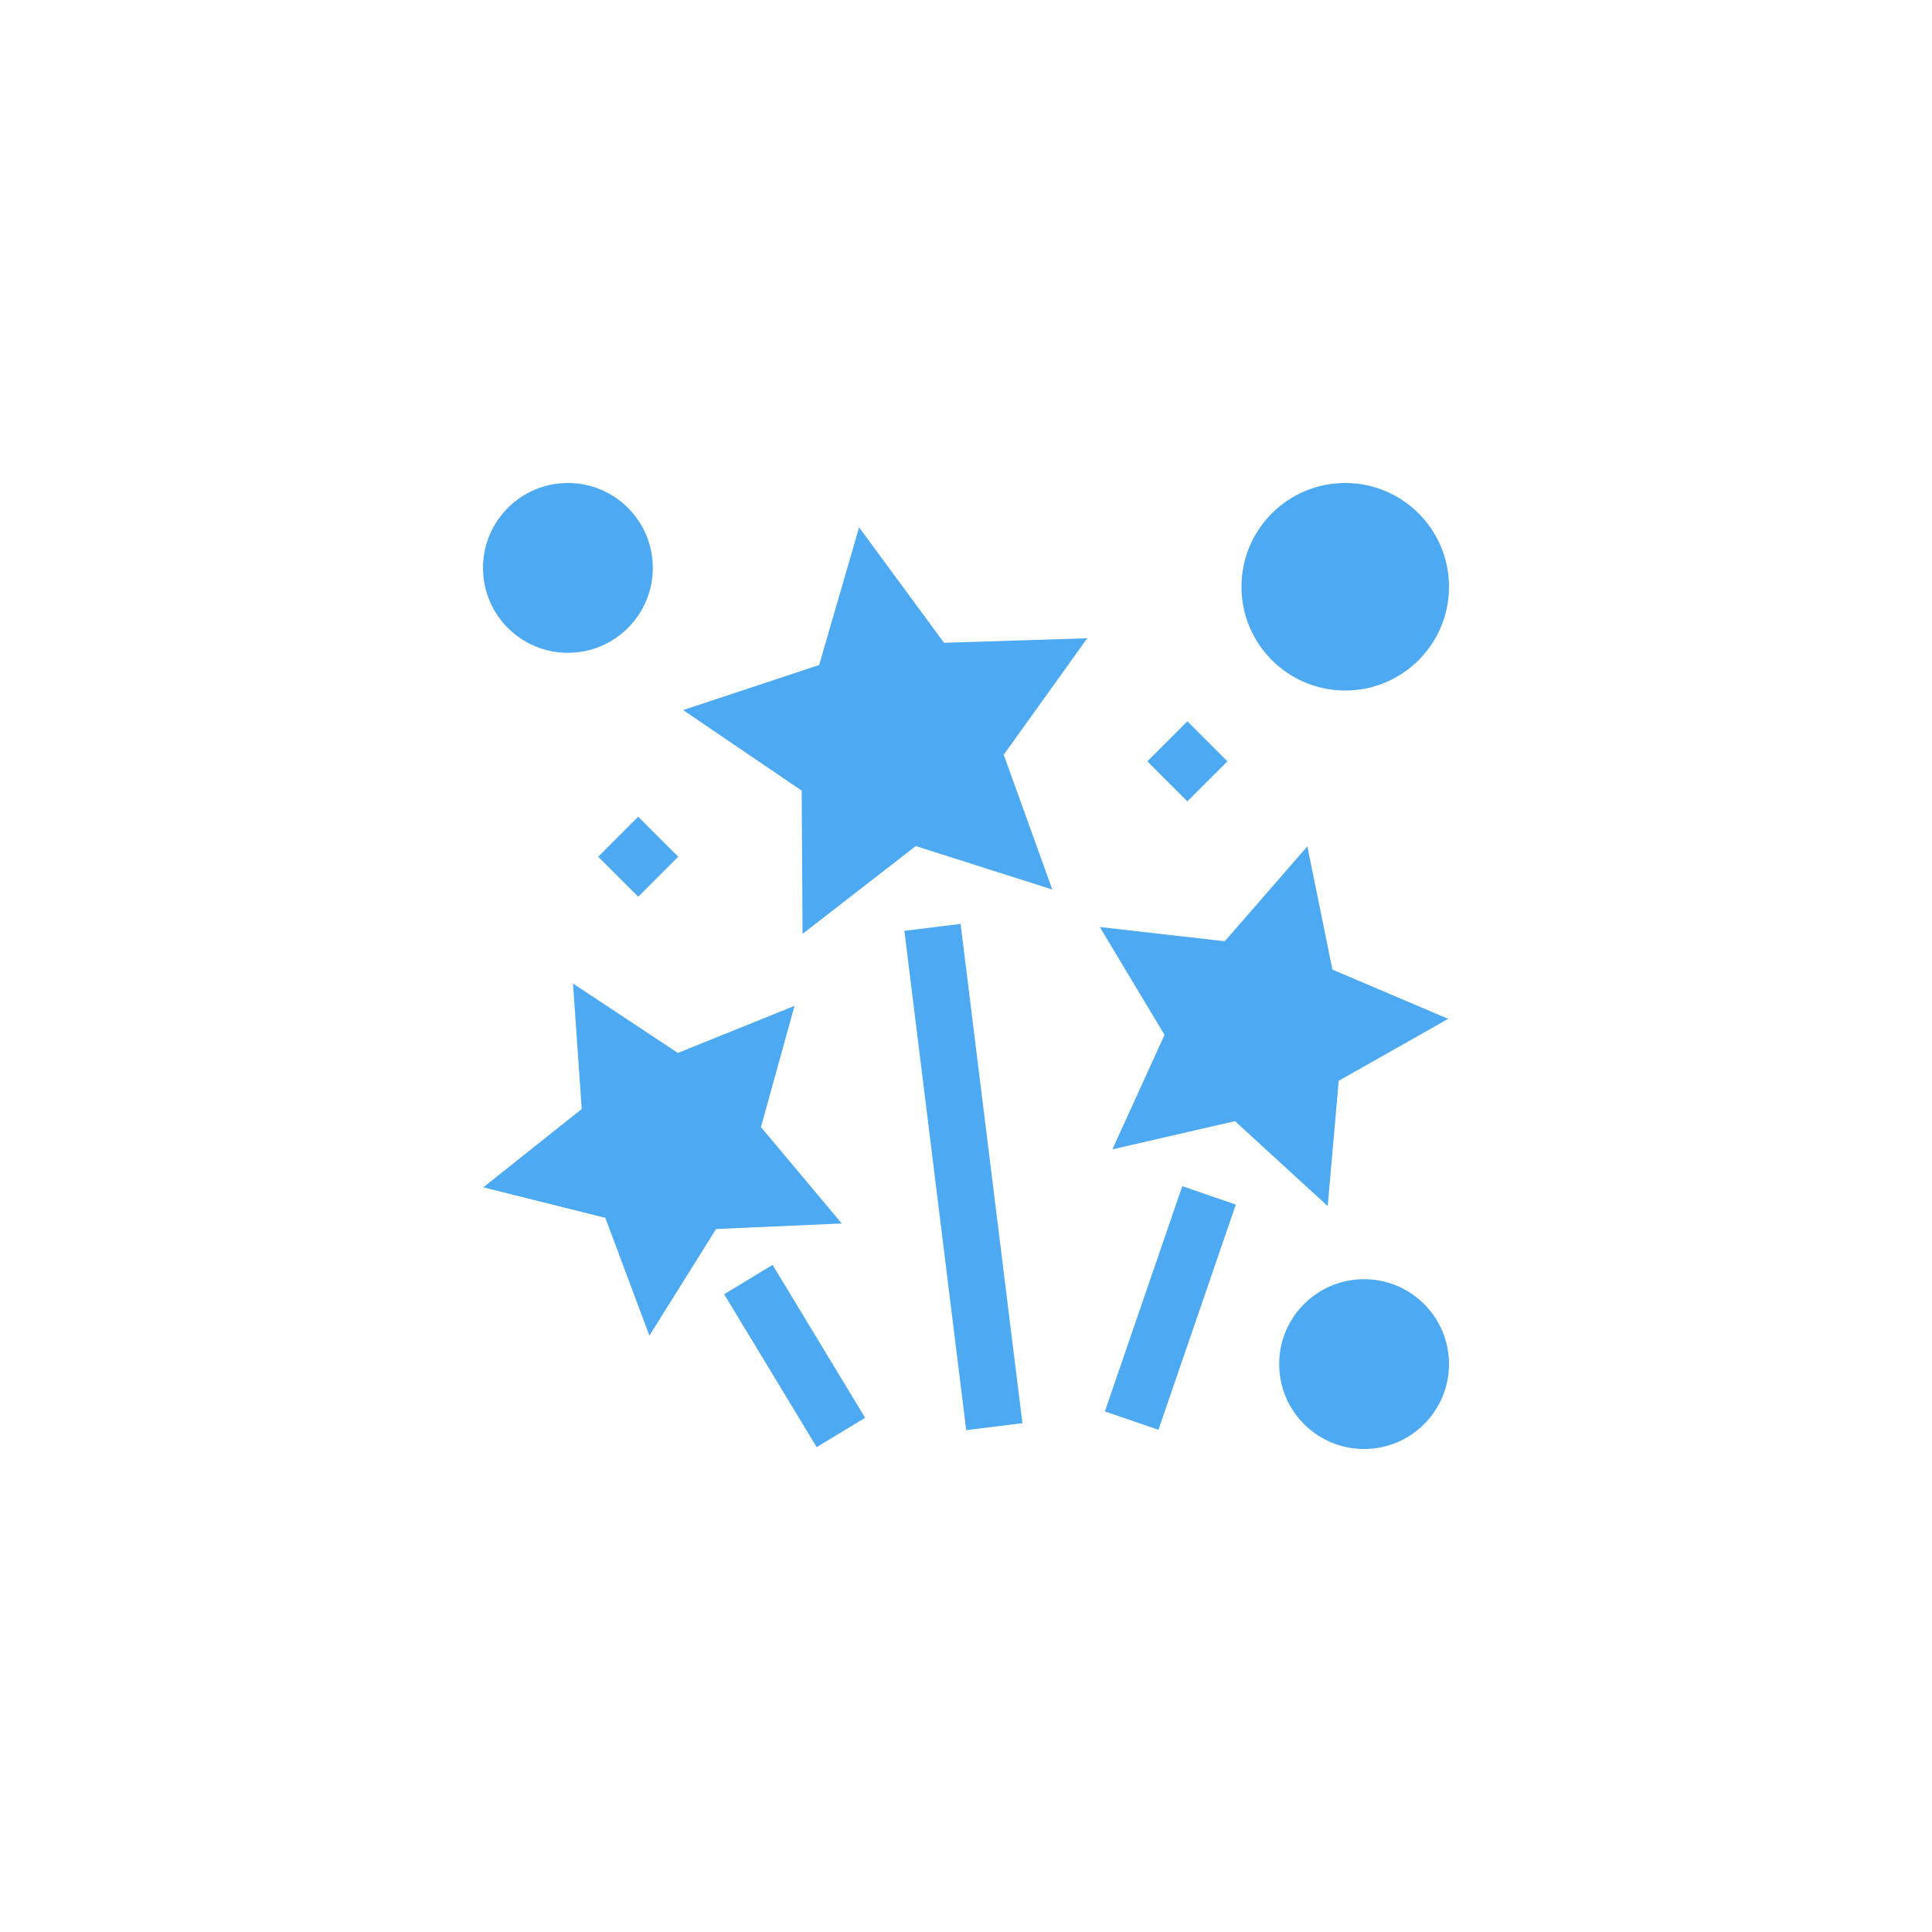 <svg xmlns="http://www.w3.org/2000/svg" width="96" height="96" viewBox="0 0 96 96">
  <defs>
    <style>
      .a {
        fill: #4daaf2;
      }
    </style>
  </defs>
  <g>
    <path class="a" d="M46.908,31.94l-4.22-5.735-1.985,6.838-6.758,2.241,5.89,4.001.043,7.12,5.625-4.365L52.288,44.2l-2.413-6.699,4.15-5.786Z"/>
    <path class="a" d="M55.274,57.111l6.091-1.403L65.973,59.93l.548-6.226L71.96,50.625,66.208,48.18l-1.247-6.125-4.103,4.715-6.21-.707,3.217,5.359Z"/>
    <path class="a" d="M37.811,56.004,39.48,49.981,33.684,52.32l-5.212-3.449.433,6.235-4.891,3.892,6.064,1.515,2.19,5.854,3.314-5.299,6.244-.274Z"/>
    <path class="a" d="M44.938,46.253l2.793-.346,3.073,24.81-2.793.346Z"/>
    <path class="a" d="M54.901,70.132l3.845-11.191,2.661.914L57.562,71.046Z"/>
    <path class="a" d="M35.983,64.309,38.39,62.852,42.988,70.45l-2.408,1.457Z"/>
    <circle class="a" cx="28.219" cy="28.219" r="4.219"/>
    <circle class="a" cx="66.844" cy="29.156" r="5.156"/>
    <circle class="a" cx="67.781" cy="67.781" r="4.219"/>
    <path class="a" d="M29.725,42.571l1.988-1.988,1.988,1.988-1.988,1.988Z"/>
    <path class="a" d="M57.012,37.83,59,35.841,60.989,37.83,59,39.818Z"/>
  </g>
</svg>
